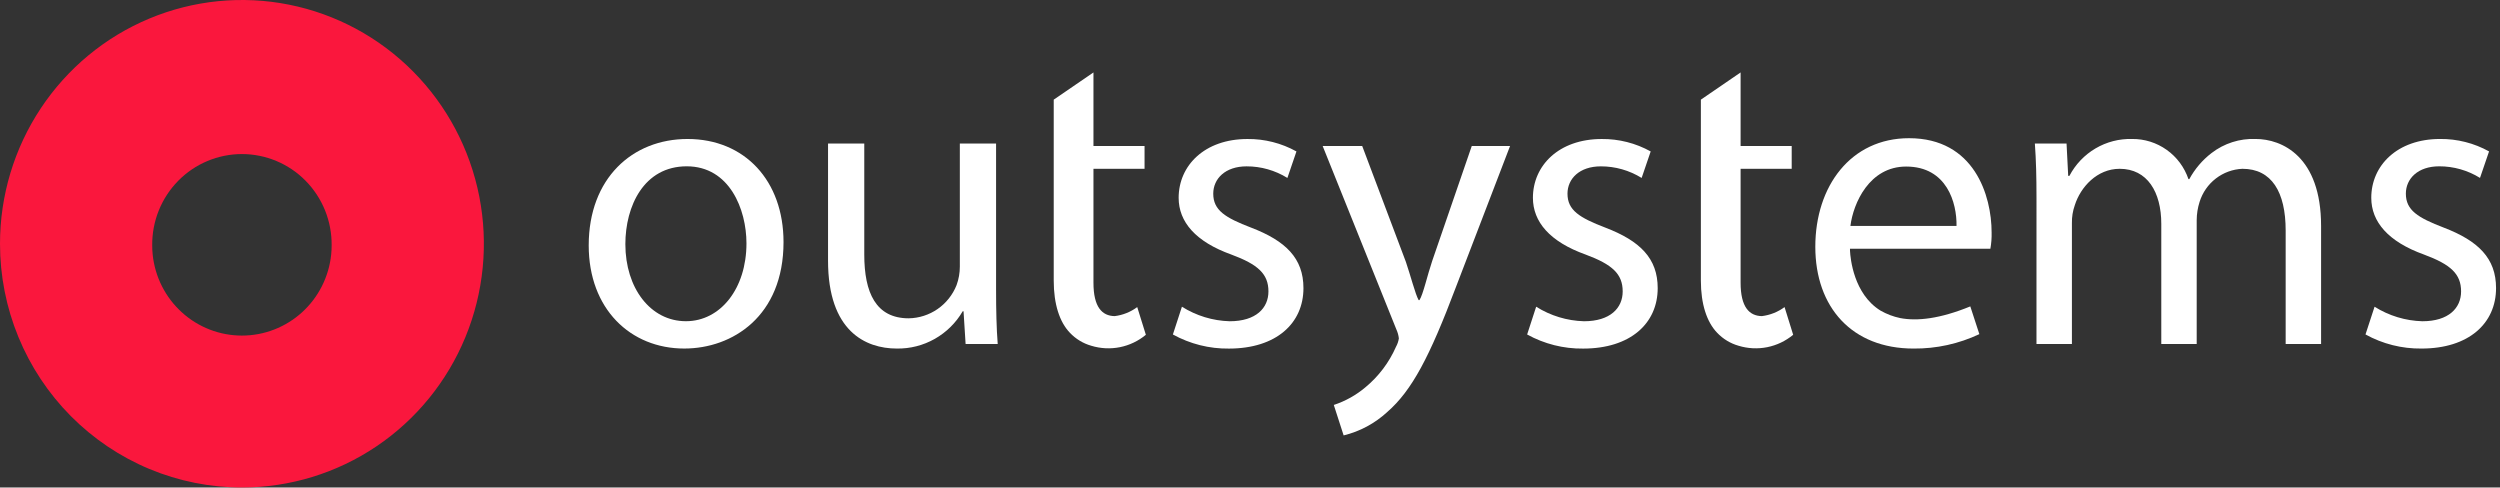 <?xml version="1.0" encoding="utf-8"?>
<svg xmlns="http://www.w3.org/2000/svg" fill="none" height="100%" overflow="visible" preserveAspectRatio="none" style="display: block;" viewBox="0 0 200 39" width="100%">
<rect x="0" y="0" width="200" height="39" fill="#333333" stroke="none"/>
<g clip-path="url(#clip0_0_185)" id="outsystems-footer-alt-color-logo">
<g id="Vector">
<path clip-rule="evenodd" d="M12.213 20.358C12.395 22.138 13.226 23.786 14.546 24.985C15.864 26.184 17.578 26.847 19.354 26.847C21.13 26.847 22.844 26.184 24.163 24.985C25.482 23.786 26.313 22.138 26.495 20.358C26.519 20.114 26.532 19.867 26.532 19.618C26.54 18.663 26.36 17.716 26.003 16.831C25.646 15.947 25.118 15.143 24.451 14.464C23.784 13.786 22.99 13.248 22.115 12.881C21.24 12.514 20.302 12.325 19.354 12.325C18.406 12.325 17.468 12.514 16.593 12.881C15.718 13.248 14.924 13.786 14.257 14.464C13.59 15.143 13.062 15.947 12.705 16.831C12.348 17.716 12.168 18.663 12.177 19.618C12.177 19.867 12.189 20.114 12.213 20.358ZM7.10611e-09 19.5C-0 15.644 1.135 11.873 3.262 8.667C5.388 5.46 8.411 2.96 11.948 1.484C15.485 0.008 19.376 -0.378 23.131 0.375C26.885 1.127 30.334 2.984 33.041 5.712C35.748 8.439 37.591 11.914 38.338 15.696C39.085 19.479 38.701 23.4 37.236 26.963C35.771 30.526 33.29 33.572 30.107 35.714C26.924 37.857 23.182 39 19.354 39C16.812 39 14.295 38.496 11.947 37.516C9.599 36.536 7.466 35.099 5.668 33.289C3.871 31.478 2.446 29.328 1.473 26.963C0.5 24.597 -6.88565e-05 22.061 7.10611e-09 19.5Z" fill="#FA173D" fill-rule="evenodd"/>
<path d="M62.682 19.369C62.682 25.299 58.596 27.883 54.741 27.883C50.425 27.883 47.097 24.703 47.097 19.634C47.097 14.266 50.589 11.119 55.004 11.119C59.585 11.119 62.682 14.465 62.682 19.369ZM50.029 19.534C50.029 23.047 52.04 25.697 54.873 25.697C57.641 25.697 59.717 23.079 59.717 19.468C59.717 16.751 58.365 13.305 54.938 13.305C51.512 13.305 50.029 16.487 50.029 19.534Z" fill="white"/>
<path d="M79.686 23.146C79.686 24.802 79.718 26.263 79.817 27.519H77.248L77.083 24.902H77.017C76.479 25.824 75.708 26.586 74.782 27.11C73.856 27.634 72.808 27.901 71.746 27.884C69.24 27.884 66.243 26.493 66.243 20.857V11.483H69.142V20.363C69.142 23.411 70.065 25.465 72.701 25.465C73.527 25.451 74.331 25.192 75.011 24.72C75.691 24.248 76.217 23.585 76.524 22.814C76.699 22.337 76.788 21.832 76.787 21.324V11.483H79.686V23.146Z" fill="white"/>
<path d="M94.554 24.537C95.702 25.26 97.022 25.662 98.376 25.7C100.485 25.7 101.475 24.64 101.475 23.314C101.475 21.922 100.652 21.16 98.51 20.365C95.643 19.338 94.292 17.747 94.292 15.826C94.292 13.242 96.369 11.121 99.795 11.121C101.165 11.107 102.516 11.45 103.716 12.115L102.992 14.236C102.011 13.628 100.882 13.306 99.73 13.308C98.016 13.308 97.06 14.301 97.06 15.495C97.06 16.82 98.016 17.416 100.092 18.211C102.86 19.272 104.276 20.663 104.276 23.049C104.276 25.865 102.101 27.887 98.312 27.887C96.747 27.906 95.203 27.517 93.831 26.759L94.554 24.537Z" fill="white"/>
<path d="M122.893 24.537C124.041 25.26 125.361 25.661 126.716 25.7C128.823 25.7 129.815 24.64 129.815 23.314C129.815 21.922 128.992 21.16 126.85 20.365C123.983 19.338 122.633 17.747 122.633 15.826C122.633 13.242 124.708 11.121 128.134 11.121C129.504 11.107 130.855 11.45 132.055 12.115L131.331 14.236C130.35 13.628 129.221 13.306 128.069 13.308C126.355 13.308 125.399 14.301 125.399 15.495C125.399 16.82 126.355 17.416 128.431 18.211C131.199 19.272 132.616 20.663 132.616 23.049C132.616 25.865 130.441 27.887 126.651 27.887C125.086 27.906 123.543 27.517 122.171 26.759L122.893 24.537Z" fill="white"/>
<path d="M162.919 15.823C162.919 14.167 162.887 12.807 162.789 11.483H165.324L165.456 14.067H165.554C166.033 13.155 166.755 12.395 167.64 11.874C168.525 11.353 169.538 11.091 170.563 11.118C171.556 11.107 172.527 11.412 173.338 11.99C174.149 12.567 174.757 13.387 175.077 14.332H175.143C175.584 13.519 176.19 12.807 176.922 12.245C177.931 11.467 179.178 11.069 180.448 11.118C182.557 11.118 185.687 12.51 185.687 18.077V27.52H182.853V18.441C182.853 15.359 181.733 13.504 179.394 13.504C178.621 13.537 177.876 13.809 177.263 14.284C176.649 14.758 176.197 15.412 175.966 16.155C175.816 16.626 175.738 17.118 175.736 17.613V27.52H172.903V17.911C172.903 15.359 171.783 13.504 169.575 13.504C167.763 13.504 166.444 14.962 165.983 16.42C165.821 16.877 165.743 17.361 165.753 17.846V27.52H162.918L162.919 15.823Z" fill="white"/>
<path d="M189.965 24.538C191.113 25.26 192.433 25.662 193.788 25.7C195.895 25.7 196.887 24.64 196.887 23.314C196.887 21.922 196.064 21.16 193.922 20.365C191.052 19.335 189.702 17.744 189.702 15.824C189.702 13.239 191.777 11.118 195.204 11.118C196.574 11.105 197.925 11.447 199.125 12.113L198.4 14.233C197.42 13.625 196.29 13.304 195.138 13.305C193.424 13.305 192.469 14.299 192.469 15.492C192.469 16.818 193.424 17.413 195.501 18.209C198.266 19.27 199.684 20.663 199.684 23.047C199.684 25.863 197.509 27.884 193.721 27.884C192.156 27.903 190.612 27.515 189.24 26.756L189.965 24.538Z" fill="white"/>
<path d="M117.741 11.681L114.577 20.874C114.183 22.036 113.853 23.552 113.557 24.008H113.491C113.228 23.552 112.832 22 112.468 20.944L108.977 11.681H105.813L111.712 26.36C111.815 26.585 111.881 26.826 111.909 27.072C111.873 27.308 111.795 27.536 111.679 27.744C111.128 28.999 110.293 30.107 109.239 30.978C108.492 31.61 107.631 32.091 106.703 32.396L107.491 34.833C108.795 34.515 109.998 33.868 110.986 32.955C112.963 31.233 114.38 28.515 116.456 23.014L120.805 11.681H117.741Z" fill="white"/>
<path d="M159.23 19.901C159.307 19.471 159.34 19.035 159.329 18.599C159.329 15.643 157.941 11.056 152.723 11.056C148.065 11.056 145.225 14.892 145.225 19.741C145.225 24.59 148.167 27.885 153.086 27.885C154.904 27.901 156.702 27.507 158.348 26.731L157.624 24.512C155.191 25.507 153.374 25.706 152.017 25.446C151.464 25.331 150.932 25.129 150.441 24.848C148.291 23.523 148.031 20.669 148.001 20.072C148.001 20.034 147.998 19.898 147.998 19.898L159.23 19.901ZM152.491 13.324C155.762 13.324 156.554 16.246 156.522 18.073H148.033C148.264 16.246 149.552 13.324 152.491 13.324Z" fill="white"/>
<path d="M90.978 24.567C90.448 24.96 89.826 25.209 89.173 25.289C88.169 25.273 87.477 24.574 87.477 22.616V13.506H91.564V11.681H87.477V5.795L84.298 7.972V22.448C84.298 24.337 84.766 25.761 85.59 26.621C86.058 27.115 86.649 27.474 87.301 27.66C88.045 27.888 88.833 27.927 89.595 27.774C90.357 27.621 91.07 27.281 91.669 26.783L90.978 24.567Z" fill="white"/>
<path d="M142.765 24.567C142.232 24.96 141.607 25.208 140.951 25.289C139.948 25.273 139.248 24.574 139.248 22.616V13.506H143.336V11.681H139.248V5.795L136.07 7.972V22.448C136.07 24.337 136.546 25.761 137.37 26.621C137.839 27.115 138.431 27.474 139.085 27.66C139.828 27.888 140.617 27.927 141.379 27.774C142.141 27.621 142.854 27.28 143.454 26.783L142.765 24.567Z" fill="white"/>
</g>
</g>
<defs>
<clipPath id="clip0_0_185">
<rect fill="white" height="39" width="200"/>
</clipPath>
</defs>
</svg>